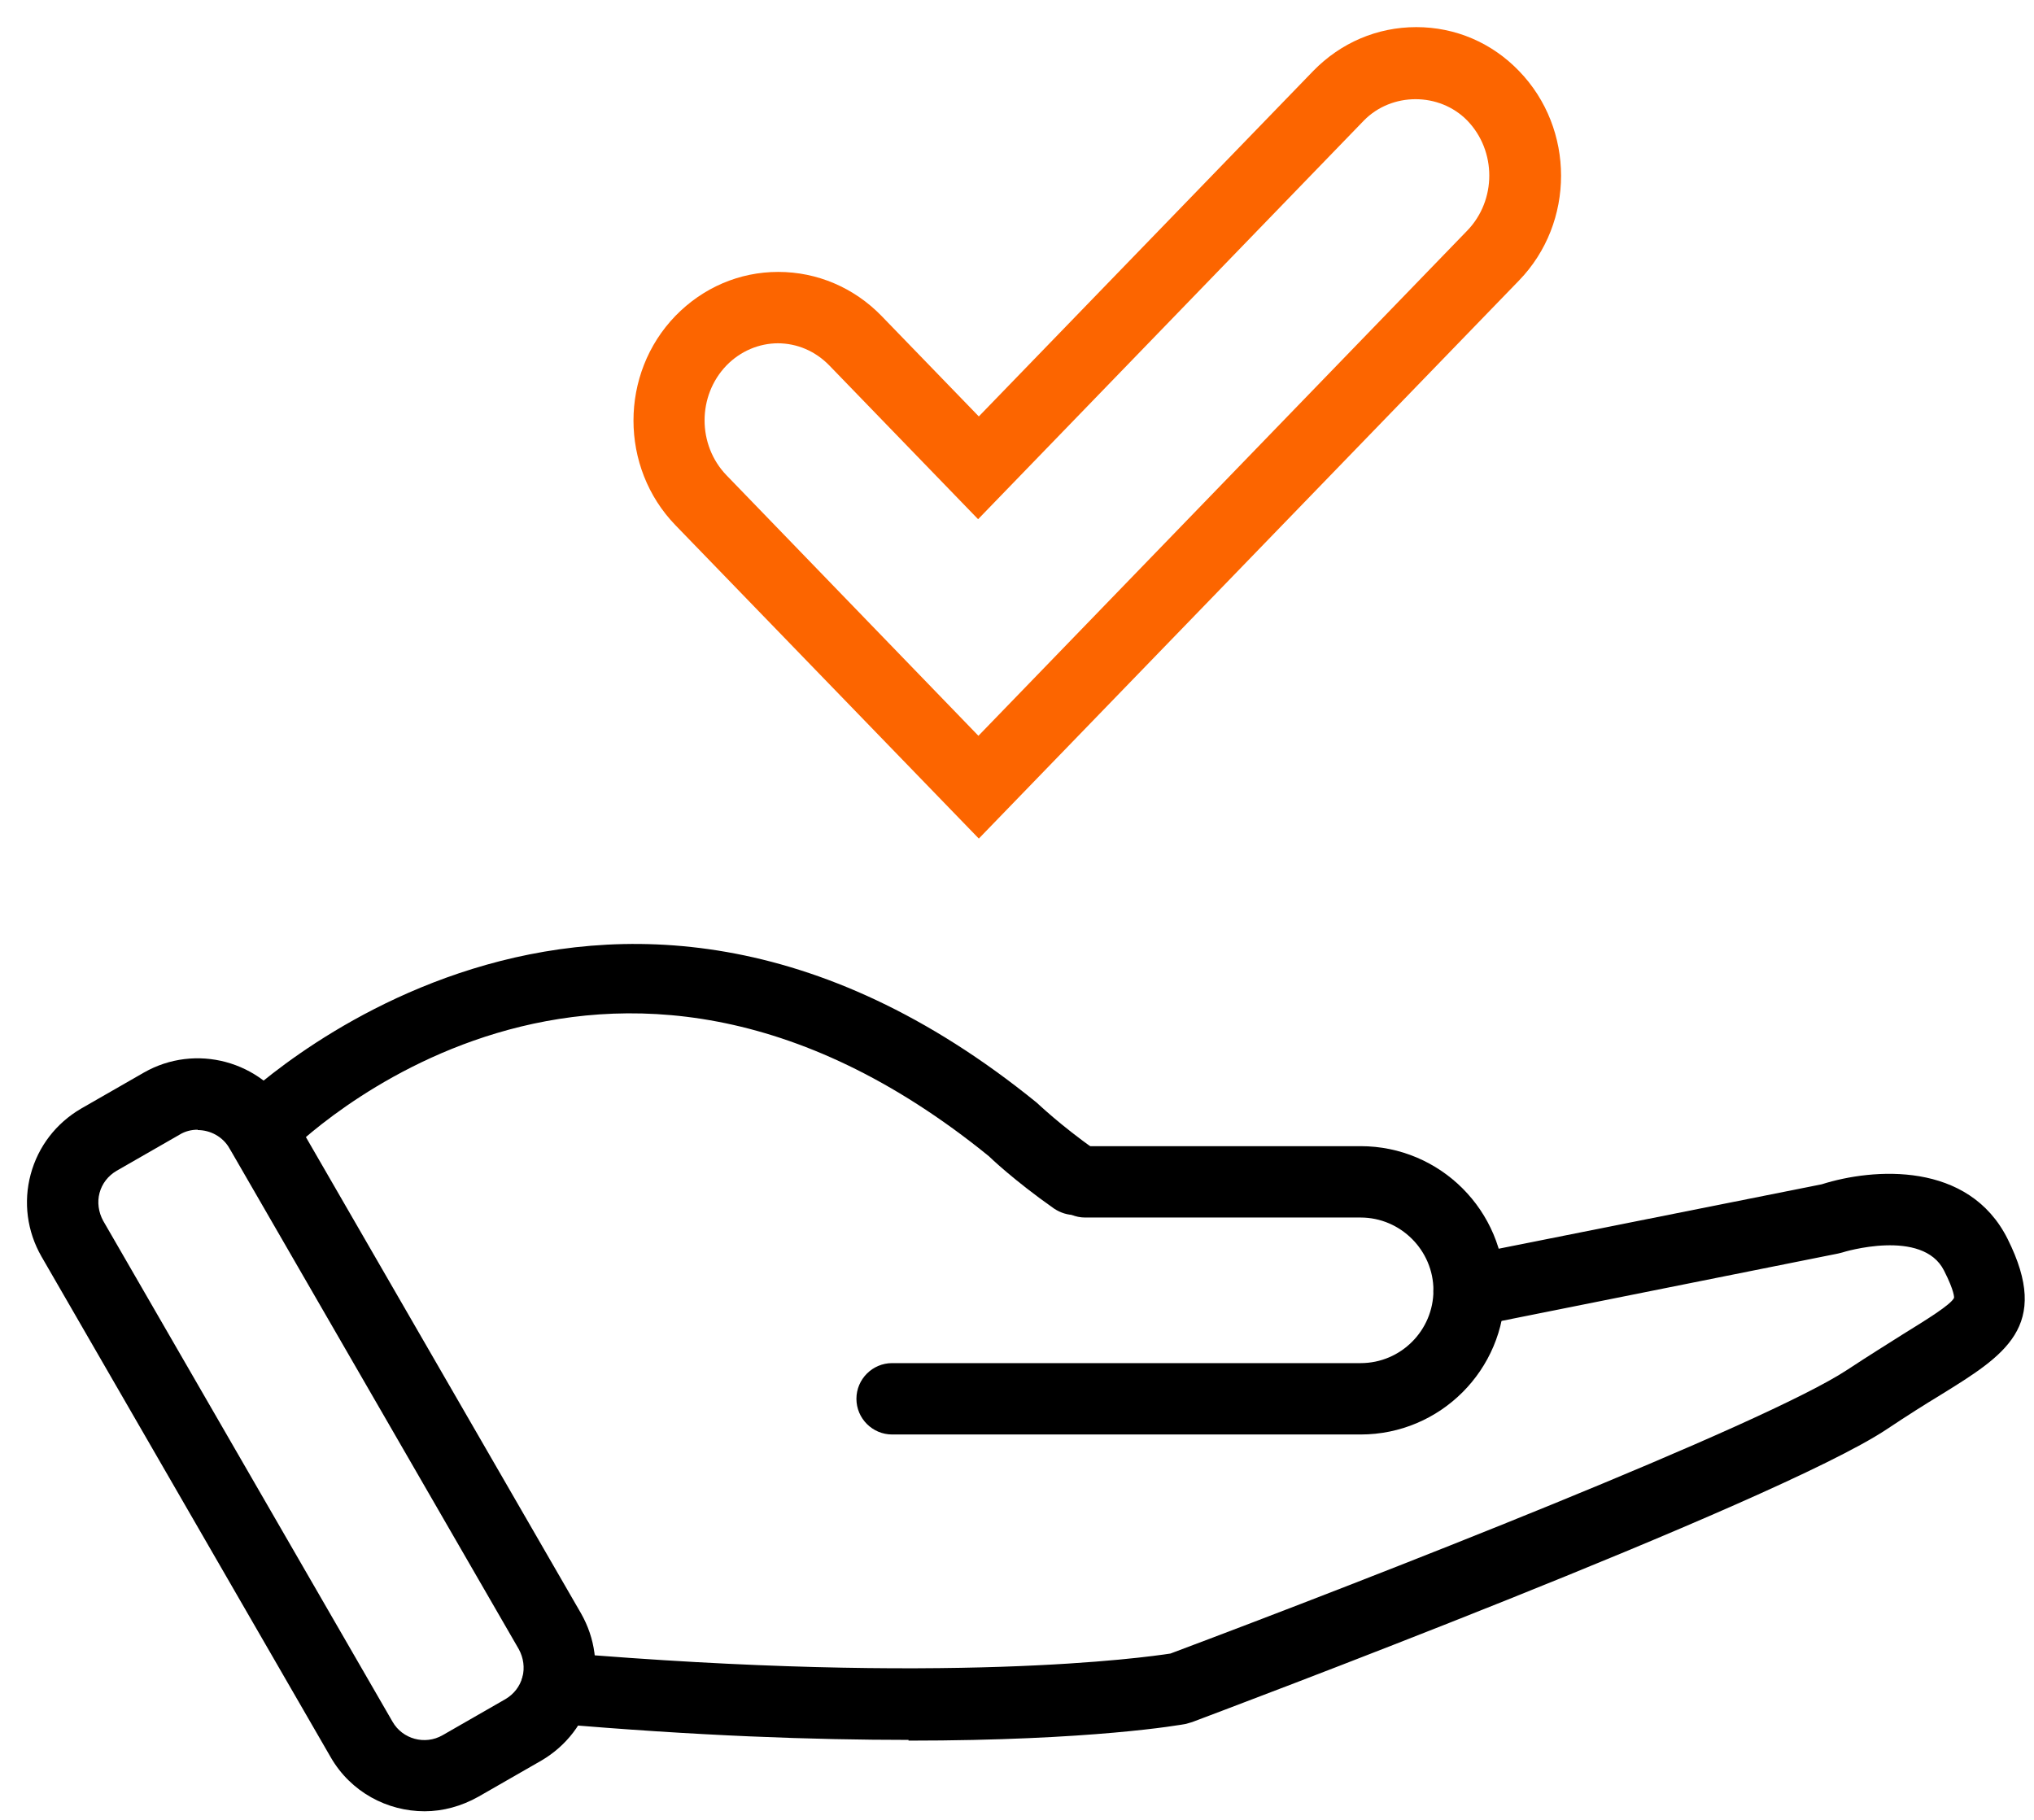 <svg width="57" height="51" viewBox="0 0 57 51" fill="none" xmlns="http://www.w3.org/2000/svg">
<path d="M11.9 50.759C10.85 50.759 9.83 50.219 9.27 49.249L1.16 35.209C0.76 34.509 0.65 33.689 0.86 32.909C1.07 32.129 1.57 31.479 2.27 31.069L4.03 30.059C5.48 29.229 7.33 29.729 8.17 31.169L16.28 45.209C16.68 45.909 16.79 46.719 16.58 47.499C16.37 48.279 15.87 48.929 15.17 49.339L13.41 50.349C12.93 50.619 12.41 50.759 11.9 50.759ZM5.54 31.659C5.37 31.659 5.19 31.699 5.03 31.799L3.27 32.809C3.03 32.949 2.86 33.169 2.79 33.429C2.72 33.689 2.76 33.969 2.89 34.209L11 48.249C11.28 48.739 11.91 48.909 12.4 48.629L14.16 47.619C14.4 47.479 14.57 47.259 14.64 46.999C14.71 46.739 14.67 46.459 14.54 46.219L6.43 32.179C6.24 31.849 5.89 31.669 5.54 31.669V31.659Z" fill="black"/>
<path d="M25.46 48.759C22.84 48.759 19.54 48.649 15.51 48.299C14.96 48.249 14.55 47.769 14.6 47.219C14.65 46.669 15.12 46.259 15.68 46.309C26.55 47.229 32.08 46.449 32.8 46.339C38.4 44.239 49.46 39.919 51.78 38.379C52.37 37.989 52.89 37.669 53.33 37.389C53.96 36.999 54.68 36.559 54.76 36.369C54.76 36.369 54.78 36.199 54.48 35.609C53.88 34.409 51.65 35.089 51.63 35.099L51.51 35.129L41.37 37.159C40.82 37.269 40.3 36.919 40.19 36.379C40.08 35.839 40.43 35.309 40.97 35.199L51.05 33.189C52.5 32.729 55.17 32.539 56.26 34.719C57.49 37.179 56.18 37.979 54.37 39.099C53.94 39.359 53.45 39.669 52.88 40.049C49.78 42.119 34.07 48.009 33.41 48.259L33.24 48.309C33.09 48.339 30.6 48.779 25.46 48.779V48.759Z" fill="black"/>
<path d="M30.12 34.05C29.92 34.05 29.72 33.989 29.54 33.87C28.4 33.069 27.74 32.429 27.71 32.4C16.86 23.59 8.36 32.02 8.01 32.38C7.62 32.77 6.99 32.779 6.6 32.389C6.21 32 6.2 31.369 6.59 30.98C6.69 30.88 16.74 20.899 29.05 30.899C29.12 30.959 29.7 31.52 30.7 32.23C31.15 32.55 31.26 33.169 30.94 33.62C30.75 33.9 30.44 34.039 30.12 34.039V34.05Z" fill="black"/>
<path d="M38.13 40.2H25C24.45 40.2 24 39.75 24 39.2C24 38.65 24.45 38.2 25 38.2H38.13C39.26 38.2 40.17 37.28 40.17 36.16C40.17 35.04 39.25 34.12 38.13 34.12H30.41C29.86 34.12 29.41 33.67 29.41 33.12C29.41 32.57 29.86 32.12 30.41 32.12H38.13C40.36 32.12 42.17 33.93 42.17 36.16C42.17 38.39 40.36 40.2 38.13 40.2Z" fill="black"/>
<path d="M27.43 23.5L18.93 14.72C17.36 13.1 17.36 10.47 18.93 8.85C19.7 8.06 20.72 7.62 21.809 7.62C22.899 7.62 23.93 8.06 24.7 8.85L27.43 11.67L36.8 1.99C37.569 1.2 38.59 0.76 39.69 0.76C40.789 0.76 41.809 1.2 42.569 1.99C44.139 3.61 44.139 6.24 42.569 7.86L27.43 23.5ZM21.809 9.62C21.27 9.62 20.75 9.84 20.36 10.24C19.54 11.09 19.54 12.47 20.36 13.32L27.419 20.62L41.12 6.46C41.94 5.61 41.94 4.23 41.12 3.38C40.34 2.58 38.999 2.58 38.219 3.38L27.41 14.55L23.239 10.24C22.849 9.84 22.34 9.62 21.79 9.62H21.809Z" fill="#FC6500"/>
</svg>
